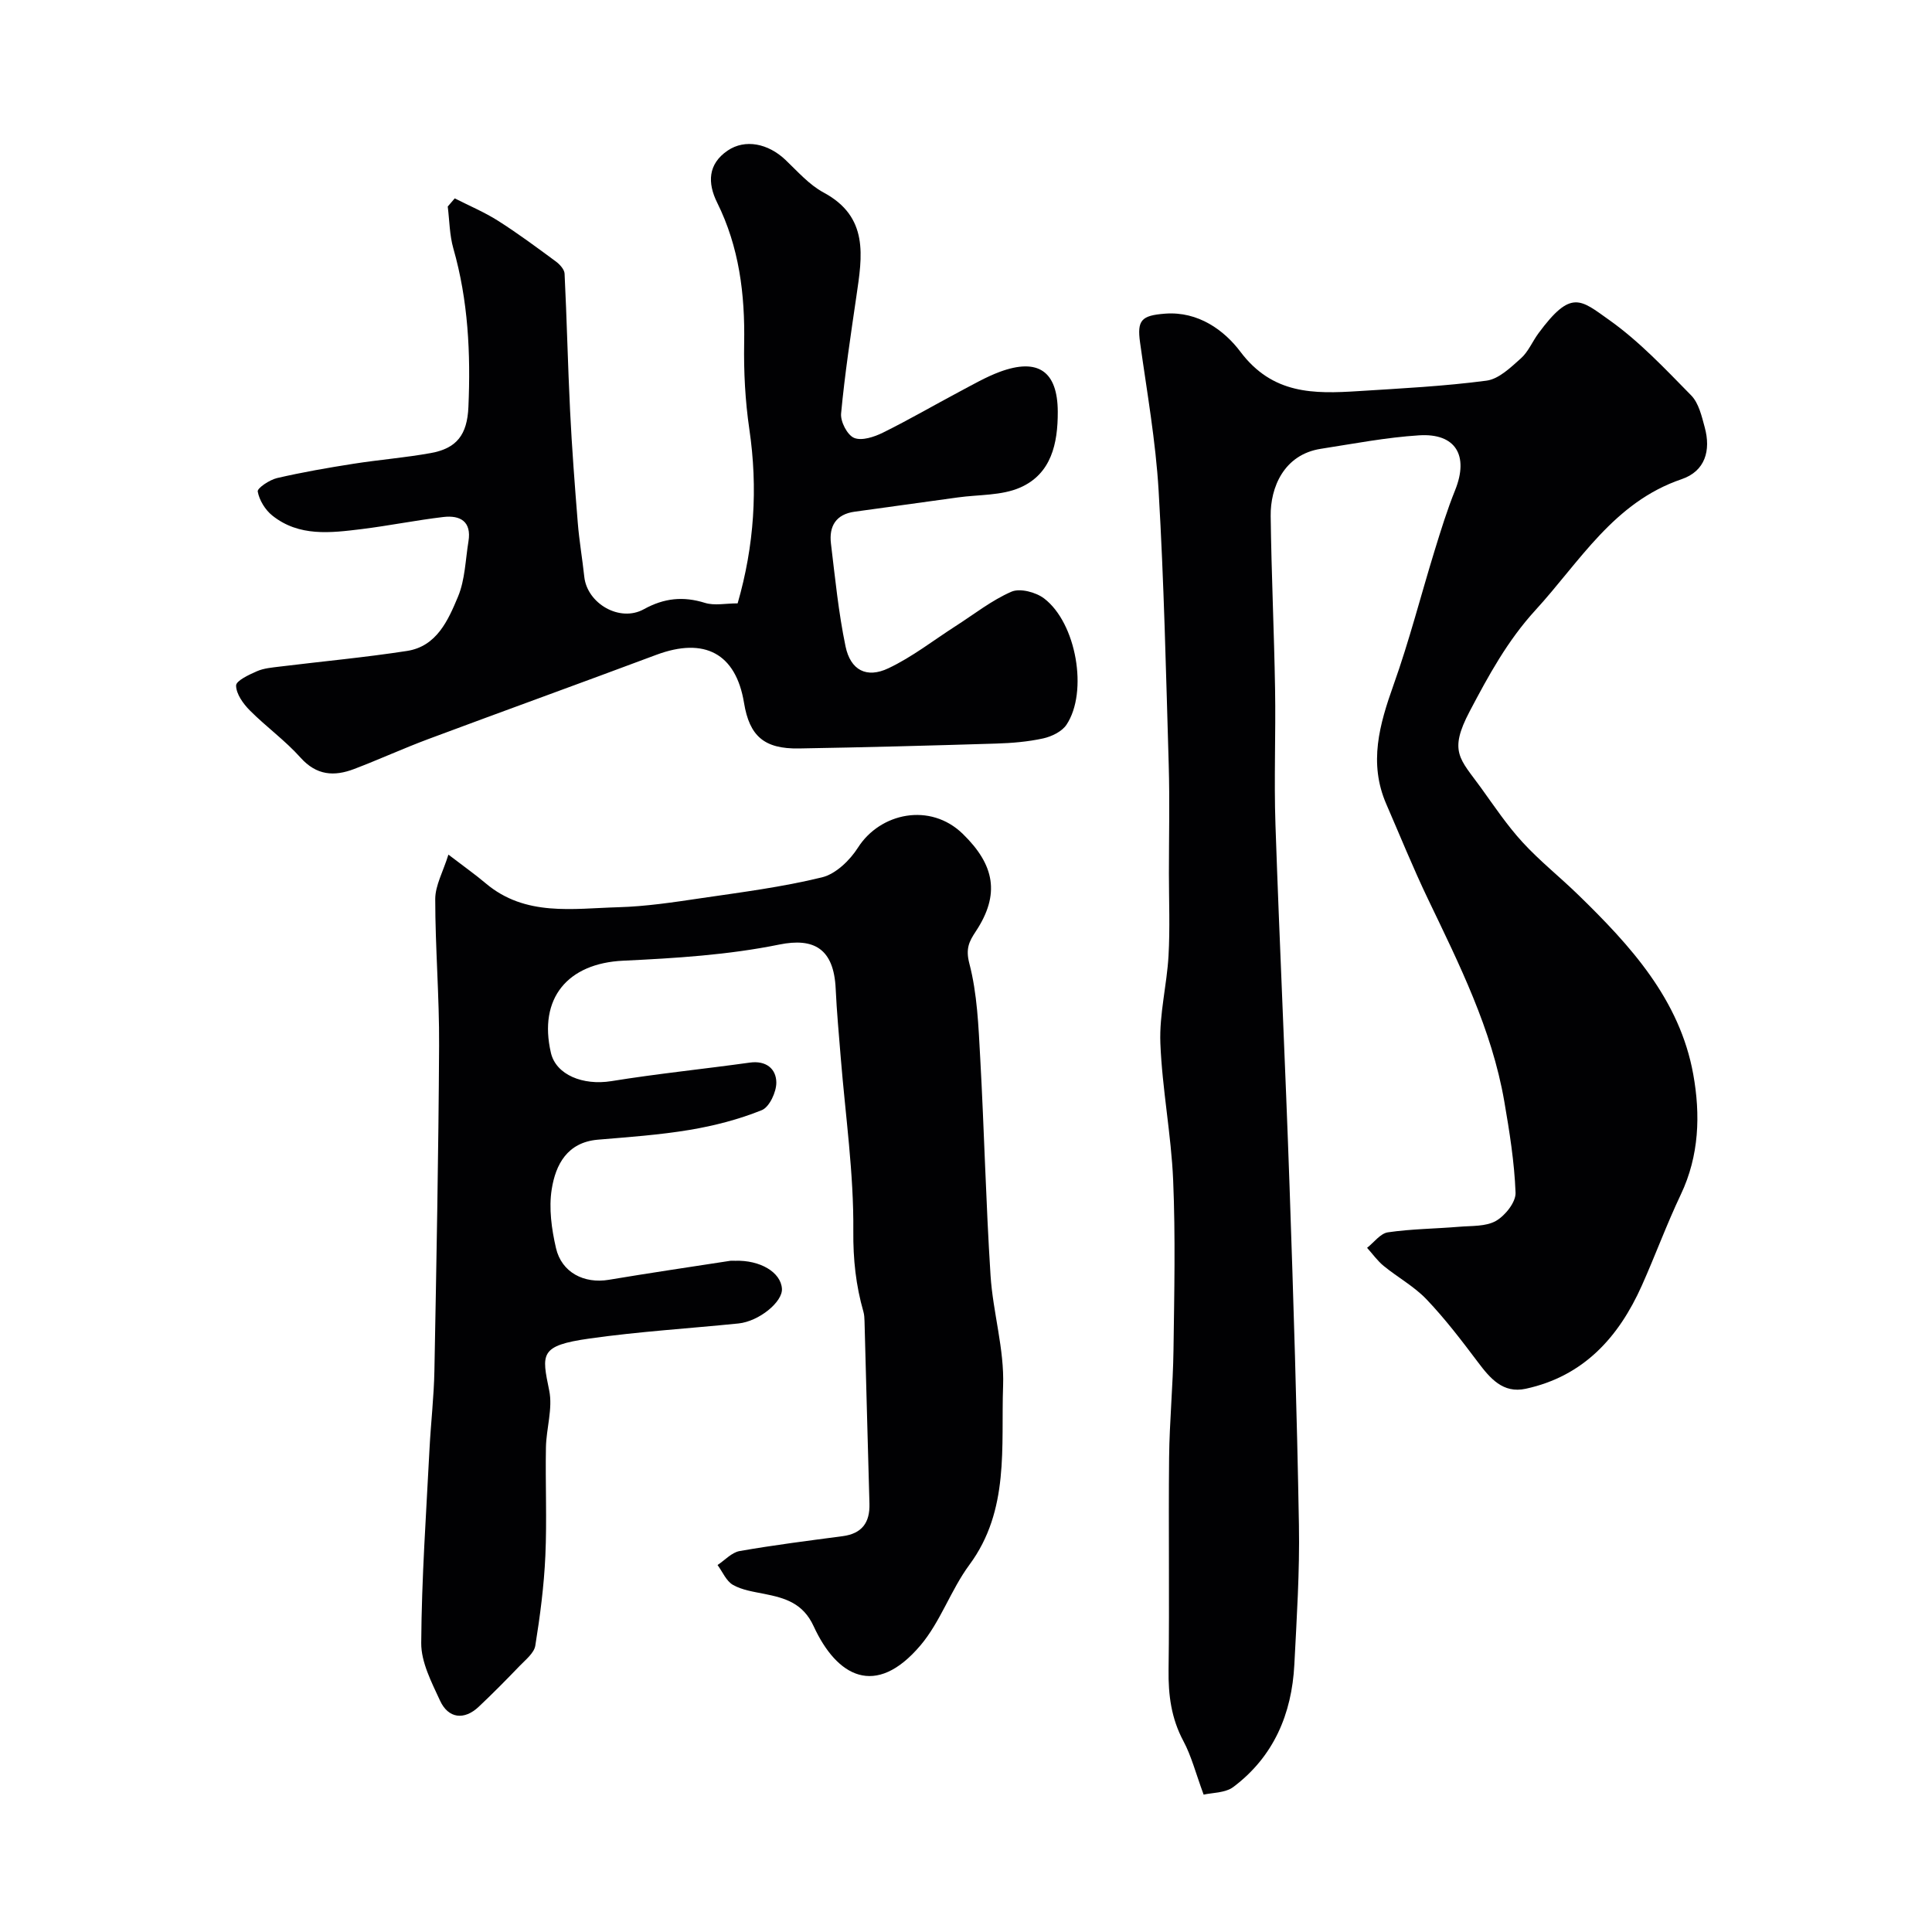 <svg enable-background="new 0 0 400 400" viewBox="0 0 400 400" xmlns="http://www.w3.org/2000/svg"><g fill="#010103"><path d="m249.2 371.56c-1.65-4.47-2.53-7.99-4.19-11.09-2.51-4.69-3.14-9.51-3.07-14.73.2-14.66-.04-29.33.11-43.99.08-7.44.81-14.87.91-22.3.16-11.69.42-23.41-.07-35.08-.4-9.49-2.28-18.92-2.65-28.41-.23-5.99 1.35-12.04 1.69-18.08.32-5.68.08-11.39.08-17.09 0-7.5.18-15-.04-22.5-.56-18.9-.98-37.81-2.09-56.68-.6-10.27-2.42-20.47-3.84-30.68-.65-4.66.28-5.61 5.16-5.99 6.91-.53 12.3 3.48 15.61 7.88 6.66 8.86 15.22 8.74 24.38 8.16 8.87-.56 17.78-1.01 26.58-2.17 2.55-.34 5-2.73 7.11-4.61 1.53-1.36 2.38-3.48 3.63-5.18 6.78-9.19 8.68-7.01 14.7-2.74 6.21 4.41 11.56 10.11 16.93 15.58 1.57 1.6 2.18 4.31 2.81 6.63 1.3 4.78.09 9.06-4.79 10.72-14.05 4.78-21.04 17.04-30.27 27.12-5.79 6.33-9.7 13.53-13.6 20.93-4.44 8.41-1.99 9.86 2.34 15.85 2.76 3.84 5.42 7.8 8.6 11.27 3.56 3.88 7.73 7.19 11.51 10.87 10.84 10.54 21.04 21.69 23.83 37.18 1.5 8.32 1.25 16.84-2.58 24.89-2.93 6.17-5.28 12.61-8.07 18.85-4.79 10.71-12.07 18.77-24.04 21.36-4.72 1.02-7.38-2.17-9.93-5.56-3.35-4.45-6.75-8.91-10.59-12.94-2.56-2.69-5.97-4.55-8.88-6.93-1.3-1.06-2.3-2.49-3.44-3.75 1.43-1.12 2.75-2.98 4.31-3.21 4.86-.71 9.82-.74 14.73-1.15 2.6-.22 5.55-.02 7.65-1.22 1.91-1.1 4.12-3.87 4.05-5.83-.24-6.34-1.26-12.68-2.34-18.95-2.59-14.93-9.31-28.33-15.78-41.83-3.1-6.46-5.79-13.12-8.65-19.7-3.68-8.48-1.41-16.46 1.51-24.66 3.26-9.14 5.66-18.57 8.52-27.86 1.29-4.19 2.59-8.4 4.23-12.46 2.87-7.15.13-11.83-7.46-11.35-6.81.43-13.58 1.74-20.34 2.79-7.66 1.19-10.47 8.01-10.39 13.92.15 11.94.71 23.87.91 35.8.16 9.36-.24 18.74.08 28.1.85 24.97 2.06 49.93 2.92 74.91.81 23.36 1.53 46.73 1.94 70.1.17 9.62-.46 19.27-.95 28.89-.53 10.24-4.29 19.07-12.65 25.35-1.71 1.25-4.44 1.17-6.13 1.57z"/><path d="m92.84 176.94c3.37 2.58 5.63 4.17 7.73 5.95 8.21 6.93 18.03 5.2 27.48 4.94 5.71-.16 11.43-1.03 17.1-1.87 8.39-1.23 16.84-2.31 25.05-4.32 2.85-.7 5.77-3.53 7.44-6.16 4.59-7.2 14.95-9.41 21.7-2.83 6.57 6.4 7.79 12.49 2.67 20.21-1.36 2.06-2.12 3.54-1.32 6.61 1.64 6.27 1.89 12.96 2.25 19.51.83 15.02 1.18 30.06 2.14 45.07.49 7.66 2.88 15.29 2.6 22.88-.45 12.58 1.39 25.73-6.98 37.05-3.85 5.21-5.98 11.78-10.13 16.68-9.29 10.96-17.3 6.48-22.11-3.96-2.2-4.79-5.91-5.85-10.25-6.71-2.2-.44-4.56-.78-6.45-1.85-1.4-.79-2.16-2.71-3.2-4.12 1.52-1 2.93-2.6 4.57-2.89 7.07-1.24 14.2-2.14 21.32-3.08 4.01-.53 5.67-2.81 5.56-6.72-.36-12.6-.68-25.2-1.02-37.79-.02-.66-.05-1.34-.23-1.97-1.56-5.45-2.14-10.82-2.09-16.66.11-11.96-1.63-23.93-2.6-35.9-.38-4.76-.83-9.52-1.05-14.29-.38-8.35-4.54-10.61-11.68-9.16-10.56 2.15-21.49 2.83-32.3 3.34-11.53.54-17.6 7.79-14.98 19.08 1.06 4.55 6.62 6.8 12.5 5.86 9.52-1.54 19.12-2.51 28.68-3.84 3.36-.47 5.45 1.27 5.49 4.09.03 1.98-1.43 5.12-3.02 5.76-4.76 1.92-9.84 3.23-14.91 4.08-6.28 1.05-12.67 1.49-19.03 2.03-6.33.55-8.73 5.15-9.54 10.25-.63 3.93-.03 8.25.88 12.19 1.17 5.07 5.83 7.42 10.93 6.57 8.36-1.4 16.75-2.64 25.13-3.93.33-.05.67 0 1-.01 5.2-.18 9.49 2.37 9.72 5.77.19 2.74-4.74 6.77-9 7.21-10.28 1.04-20.62 1.67-30.85 3.12-10.41 1.47-9.88 3.17-8.33 10.77.76 3.71-.6 7.82-.68 11.75-.14 7.5.22 15.01-.12 22.49-.28 6.21-1.09 12.42-2.08 18.57-.25 1.54-2 2.91-3.23 4.19-2.77 2.88-5.58 5.73-8.49 8.47-2.99 2.82-6.29 2.46-8.01-1.28-1.75-3.8-3.92-7.95-3.89-11.93.08-13.37 1.03-26.74 1.71-40.1.28-5.44.92-10.86 1.02-16.3.42-22.43.85-44.85.97-67.28.06-10.12-.8-20.25-.8-30.37.02-2.82 1.62-5.61 2.73-9.17z"/><path d="m94.15 41.07c3 1.53 6.15 2.85 8.98 4.65 4.1 2.6 8.01 5.51 11.92 8.39.82.6 1.8 1.66 1.84 2.54.47 9.46.67 18.93 1.14 28.39.38 7.73.97 15.45 1.59 23.17.3 3.75.95 7.47 1.35 11.21.6 5.53 7.33 9.47 12.32 6.72 4.2-2.32 8.15-2.73 12.67-1.32 1.96.61 4.27.1 6.76.1 3.44-11.93 4.22-23.85 2.42-36.08-.86-5.86-1.17-11.86-1.07-17.78.18-10.16-1.03-19.92-5.6-29.13-2-4.04-1.93-7.97 2.19-10.76 3.62-2.45 8.39-1.47 11.98 1.95 2.5 2.38 4.89 5.13 7.86 6.73 9.44 5.06 8.02 13.19 6.81 21.46-1.18 8.08-2.41 16.17-3.17 24.3-.16 1.67 1.28 4.46 2.69 5.05 1.58.66 4.16-.19 5.96-1.08 5.39-2.66 10.59-5.69 15.9-8.51 2.72-1.44 5.42-3.01 8.29-4.08 7.97-2.95 11.99-.1 12.02 8.26.02 6.56-1.32 12.85-7.78 15.69-3.87 1.7-8.59 1.44-12.93 2.05-7.11.99-14.23 1.98-21.34 2.95-3.88.53-5.34 3.01-4.91 6.6.86 7.12 1.56 14.29 3.02 21.29 1.03 4.93 4.36 6.67 8.87 4.53 4.93-2.33 9.33-5.79 13.96-8.76 3.81-2.44 7.43-5.32 11.53-7.1 1.76-.76 5.04.1 6.75 1.4 6.69 5.09 9.15 19.35 4.64 26.14-.94 1.42-3.07 2.45-4.83 2.84-3.19.7-6.5.97-9.77 1.07-13.6.42-27.19.78-40.79 1.01-7.2.12-10.25-2.55-11.38-9.45-1.68-10.2-8.16-13.67-18.17-9.93-15.69 5.87-31.45 11.56-47.15 17.42-5.18 1.93-10.22 4.24-15.39 6.21-4.14 1.58-7.79 1.36-11.12-2.36-3.17-3.55-7.13-6.39-10.5-9.78-1.37-1.38-2.81-3.39-2.83-5.13-.01-1 2.67-2.25 4.32-2.97 1.44-.63 3.13-.76 4.73-.96 8.78-1.08 17.6-1.89 26.34-3.24 6.15-.95 8.52-6.36 10.56-11.25 1.46-3.5 1.53-7.6 2.16-11.44.67-4.12-1.71-5.45-5.2-5.04-5.67.67-11.29 1.81-16.96 2.51-6.38.78-12.92 1.61-18.45-2.81-1.47-1.17-2.7-3.18-3.02-4.98-.12-.7 2.45-2.42 4-2.78 5.22-1.21 10.51-2.13 15.81-2.96 5.32-.84 10.72-1.26 16.02-2.22 5.37-.97 7.54-3.78 7.79-9.54.48-11.08-.04-22.05-3.12-32.82-.79-2.78-.8-5.78-1.16-8.68.48-.56.97-1.12 1.45-1.69z"/></g></svg>